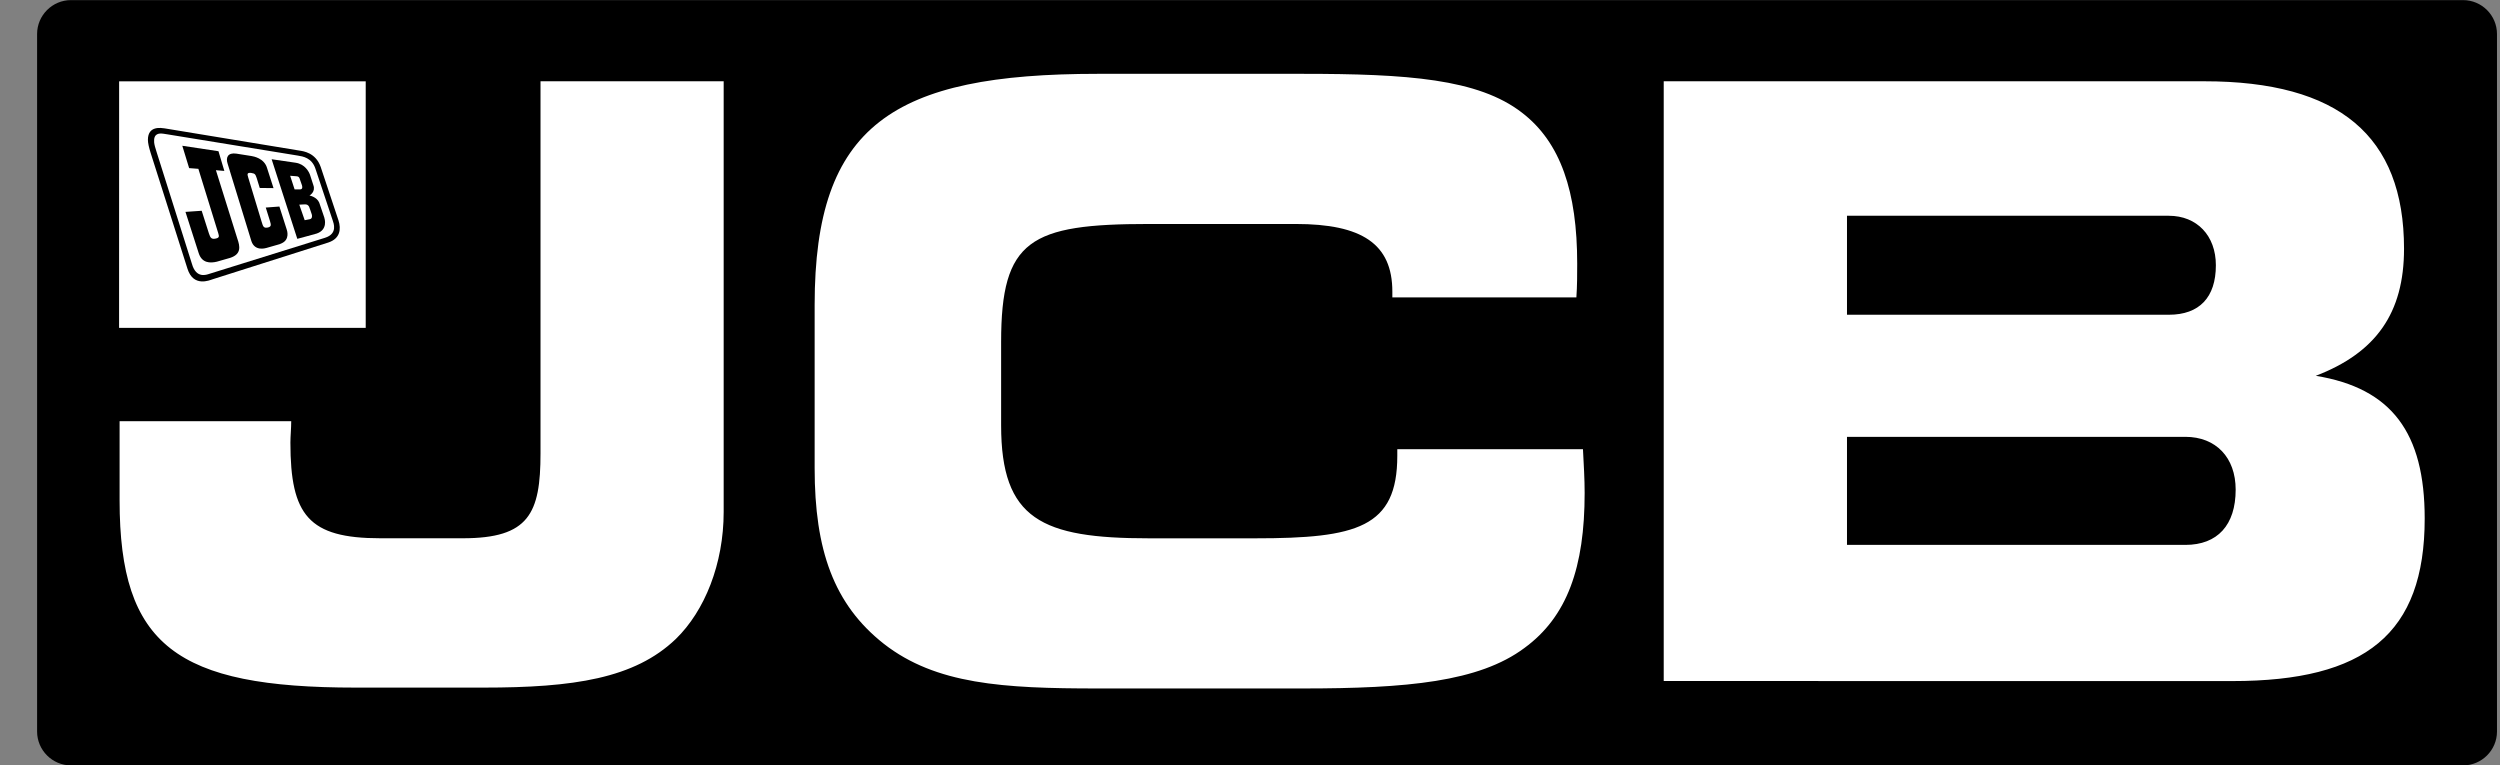 <svg width="49" height="15" viewBox="0 0 49 15" fill="none" xmlns="http://www.w3.org/2000/svg">
<rect x="0" y="0" width="49" height="15" fill="#808080" stroke="none"/>
<path d="M48.941 14.338C48.941 14.703 48.642 15.002 48.276 15.002H1.391C1.026 15.002 0.727 14.703 0.727 14.338V0.666C0.727 0.301 1.026 0.002 1.391 0.002H48.276C48.642 0.002 48.941 0.301 48.941 0.666L48.941 14.338Z" fill="black"/>
<path d="M44.552 9.566C44.553 9.591 44.554 9.617 44.554 9.643C44.554 9.641 44.554 9.64 44.554 9.638C44.554 9.614 44.553 9.59 44.552 9.566Z" fill="#253689"/>
<path d="M13.246 12.524C12.437 13.3 11.24 13.477 9.477 13.477H6.97C3.46 13.477 2.344 12.653 2.344 9.807V8.255H5.708C5.708 8.4 5.692 8.546 5.692 8.675C5.692 10.098 6.048 10.55 7.455 10.55H9.073C10.367 10.55 10.594 10.066 10.594 8.885V1.593H14.184V10.033C14.184 11.052 13.812 11.974 13.246 12.524ZM27.29 5.716C27.29 4.778 26.691 4.39 25.397 4.39H22.518C20.189 4.39 19.622 4.698 19.622 6.703V8.336C19.622 10.179 20.415 10.551 22.518 10.551H24.605C26.594 10.551 27.387 10.341 27.387 8.934V8.804H31.026C31.042 9.112 31.059 9.387 31.059 9.662C31.059 11.117 30.719 12.087 29.878 12.701C28.988 13.364 27.581 13.494 25.527 13.494H21.515C19.655 13.494 18.345 13.413 17.326 12.621C16.339 11.845 15.967 10.777 15.967 9.176V5.975C15.967 2.45 17.503 1.447 21.515 1.447H25.526C27.581 1.447 28.972 1.544 29.829 2.207C30.59 2.789 30.913 3.76 30.913 5.166C30.913 5.376 30.913 5.603 30.897 5.829H27.29V5.716ZM32.609 13.348V1.593H43.205C45.841 1.593 47.119 2.66 47.119 4.876C47.119 6.137 46.569 6.913 45.389 7.366C46.877 7.608 47.524 8.481 47.524 10.163C47.524 12.427 46.359 13.349 43.755 13.349L32.609 13.348ZM43.431 5.199C43.431 4.617 43.059 4.229 42.509 4.229H36.201V6.169H42.509C43.108 6.169 43.431 5.829 43.431 5.199ZM43.819 9.597C43.819 8.966 43.431 8.562 42.833 8.562H36.201V10.68H42.833C43.463 10.68 43.819 10.292 43.819 9.597Z" fill="white"/>
<path d="M2.335 1.594H7.168V6.426H2.334L2.335 1.594Z" fill="white"/>
<path fill-rule="evenodd" clip-rule="evenodd" d="M5.866 4.011C5.866 4.011 5.946 4.008 5.968 4.006C5.991 4.005 6.033 4.003 6.059 4.053C6.066 4.065 6.106 4.189 6.111 4.203C6.116 4.217 6.128 4.284 6.075 4.296C6.041 4.303 6.006 4.31 5.972 4.316L5.866 4.011ZM5.687 3.445L5.815 3.455C5.841 3.457 5.858 3.468 5.869 3.49C5.875 3.504 5.914 3.618 5.918 3.63C5.922 3.642 5.942 3.71 5.885 3.712C5.876 3.712 5.774 3.712 5.774 3.712L5.687 3.445ZM5.324 3.121C5.324 3.121 5.756 3.183 5.797 3.19C5.977 3.218 6.055 3.364 6.078 3.432C6.085 3.454 6.135 3.612 6.142 3.63C6.191 3.763 6.066 3.832 6.066 3.832C6.066 3.832 6.209 3.858 6.257 3.972C6.257 3.972 6.347 4.236 6.356 4.263C6.364 4.289 6.429 4.5 6.209 4.577C6.18 4.587 5.827 4.681 5.827 4.681L5.324 3.121Z" fill="black"/>
<path d="M3.573 2.857L4.282 2.964L4.397 3.35L4.232 3.336C4.232 3.336 4.639 4.641 4.653 4.681C4.704 4.828 4.735 4.981 4.512 5.054C4.425 5.08 4.338 5.105 4.25 5.129C4.121 5.16 3.957 5.16 3.894 4.96L3.635 4.153L3.953 4.131C3.953 4.131 4.085 4.545 4.095 4.576C4.124 4.662 4.142 4.695 4.233 4.675C4.299 4.659 4.296 4.633 4.279 4.575L3.888 3.309L3.707 3.295L3.573 2.857ZM4.631 3.011C4.661 3.016 4.889 3.052 4.928 3.058C4.967 3.065 5.179 3.099 5.235 3.295C5.249 3.343 5.361 3.687 5.361 3.687L5.091 3.684C5.091 3.684 5.041 3.518 5.031 3.489C5.005 3.419 5.003 3.401 4.922 3.389C4.841 3.38 4.845 3.414 4.863 3.472C4.872 3.502 5.117 4.312 5.128 4.347C5.157 4.439 5.164 4.476 5.251 4.459C5.325 4.441 5.311 4.402 5.292 4.334C5.286 4.311 5.209 4.068 5.209 4.068L5.476 4.048C5.476 4.048 5.612 4.478 5.62 4.499C5.627 4.519 5.684 4.693 5.522 4.768C5.501 4.778 5.501 4.779 5.48 4.786C5.394 4.812 5.307 4.836 5.221 4.86C5.2 4.865 4.994 4.929 4.927 4.725C4.92 4.706 4.484 3.277 4.461 3.207C4.422 3.089 4.464 2.987 4.631 3.011Z" fill="black"/>
<path fill-rule="evenodd" clip-rule="evenodd" d="M3.287 2.634C3.42 2.656 5.732 3.032 5.835 3.049C5.937 3.066 6.11 3.091 6.182 3.305C6.196 3.347 6.51 4.285 6.523 4.326C6.535 4.367 6.627 4.581 6.369 4.661C6.33 4.673 4.157 5.351 4.104 5.367C4.052 5.383 3.846 5.469 3.762 5.172C3.762 5.172 3.098 3.069 3.068 2.975C3.043 2.898 3.025 2.835 3.021 2.788C3.008 2.615 3.115 2.609 3.203 2.621C3.236 2.626 3.266 2.631 3.287 2.634ZM3.227 2.516C3.285 2.525 5.809 2.942 5.873 2.952C5.939 2.963 6.187 2.989 6.286 3.273C6.305 3.327 6.619 4.272 6.634 4.319C6.69 4.493 6.666 4.676 6.436 4.753C6.36 4.778 4.194 5.465 4.167 5.474C4.108 5.493 3.79 5.634 3.674 5.266C3.674 5.266 2.973 3.062 2.952 2.995C2.92 2.892 2.899 2.804 2.899 2.74C2.899 2.453 3.171 2.51 3.227 2.516Z" fill="black"/>
</svg>

